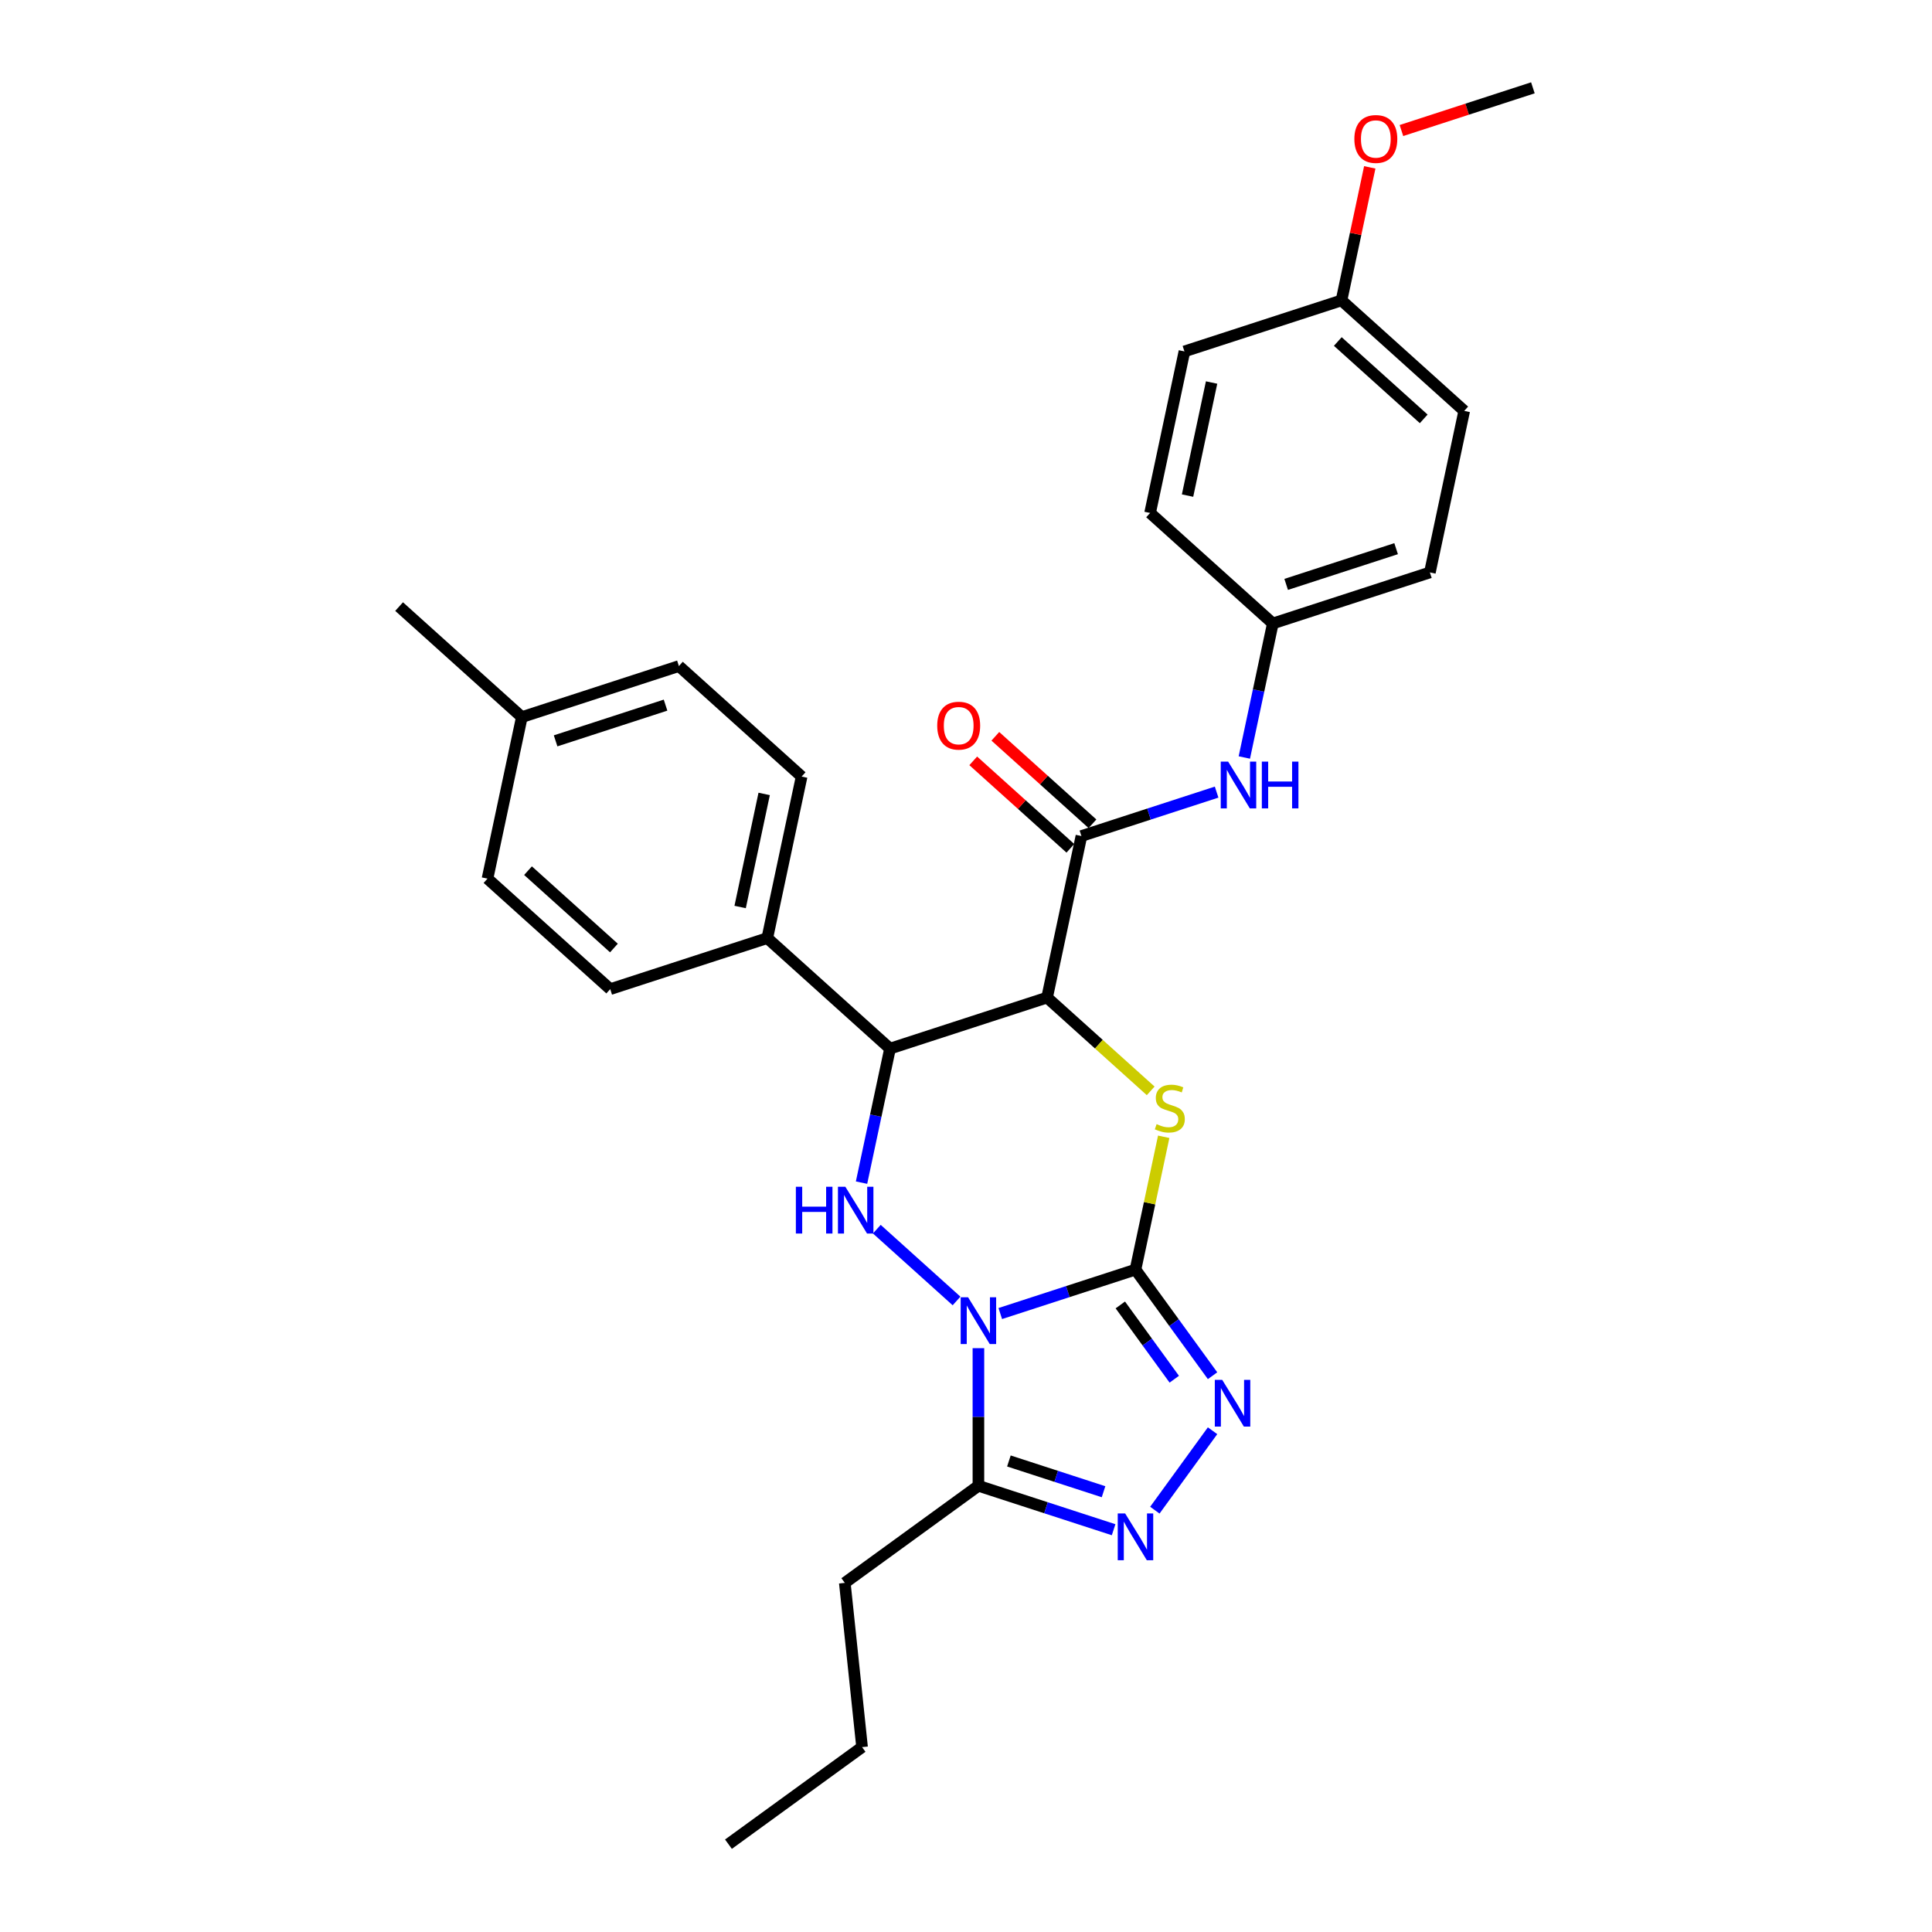 <?xml version='1.0' encoding='iso-8859-1'?>
<svg version='1.1' baseProfile='full'
              xmlns='http://www.w3.org/2000/svg'
                      xmlns:rdkit='http://www.rdkit.org/xml'
                      xmlns:xlink='http://www.w3.org/1999/xlink'
                  xml:space='preserve'
width='1000px' height='1000px' viewBox='0 0 1000 1000'>
<!-- END OF HEADER -->
<rect style='opacity:1.0;fill:#FFFFFF;stroke:none' width='1000' height='1000' x='0' y='0'> </rect>
<path class='bond-0' d='M 517.742,679.889 L 552.731,668.521' style='fill:none;fill-rule:evenodd;stroke:#0000FF;stroke-width:6px;stroke-linecap:butt;stroke-linejoin:miter;stroke-opacity:1' />
<path class='bond-0' d='M 552.731,668.521 L 587.721,657.152' style='fill:none;fill-rule:evenodd;stroke:#000000;stroke-width:6px;stroke-linecap:butt;stroke-linejoin:miter;stroke-opacity:1' />
<path class='bond-3' d='M 495.107,673.376 L 453.838,636.217' style='fill:none;fill-rule:evenodd;stroke:#0000FF;stroke-width:6px;stroke-linecap:butt;stroke-linejoin:miter;stroke-opacity:1' />
<path class='bond-6' d='M 506.425,697.808 L 506.425,733.427' style='fill:none;fill-rule:evenodd;stroke:#0000FF;stroke-width:6px;stroke-linecap:butt;stroke-linejoin:miter;stroke-opacity:1' />
<path class='bond-6' d='M 506.425,733.427 L 506.425,769.046' style='fill:none;fill-rule:evenodd;stroke:#000000;stroke-width:6px;stroke-linecap:butt;stroke-linejoin:miter;stroke-opacity:1' />
<path class='bond-2' d='M 587.721,657.152 L 595.028,622.774' style='fill:none;fill-rule:evenodd;stroke:#000000;stroke-width:6px;stroke-linecap:butt;stroke-linejoin:miter;stroke-opacity:1' />
<path class='bond-2' d='M 595.028,622.774 L 602.335,588.397' style='fill:none;fill-rule:evenodd;stroke:#CCCC00;stroke-width:6px;stroke-linecap:butt;stroke-linejoin:miter;stroke-opacity:1' />
<path class='bond-4' d='M 587.721,657.152 L 607.669,684.609' style='fill:none;fill-rule:evenodd;stroke:#000000;stroke-width:6px;stroke-linecap:butt;stroke-linejoin:miter;stroke-opacity:1' />
<path class='bond-4' d='M 607.669,684.609 L 627.618,712.066' style='fill:none;fill-rule:evenodd;stroke:#0000FF;stroke-width:6px;stroke-linecap:butt;stroke-linejoin:miter;stroke-opacity:1' />
<path class='bond-4' d='M 579.874,675.438 L 593.838,694.658' style='fill:none;fill-rule:evenodd;stroke:#000000;stroke-width:6px;stroke-linecap:butt;stroke-linejoin:miter;stroke-opacity:1' />
<path class='bond-4' d='M 593.838,694.658 L 607.802,713.877' style='fill:none;fill-rule:evenodd;stroke:#0000FF;stroke-width:6px;stroke-linecap:butt;stroke-linejoin:miter;stroke-opacity:1' />
<path class='bond-1' d='M 541.969,516.343 L 460.673,542.758' style='fill:none;fill-rule:evenodd;stroke:#000000;stroke-width:6px;stroke-linecap:butt;stroke-linejoin:miter;stroke-opacity:1' />
<path class='bond-8' d='M 541.969,516.343 L 559.741,432.731' style='fill:none;fill-rule:evenodd;stroke:#000000;stroke-width:6px;stroke-linecap:butt;stroke-linejoin:miter;stroke-opacity:1' />
<path class='bond-30' d='M 541.969,516.343 L 568.782,540.485' style='fill:none;fill-rule:evenodd;stroke:#000000;stroke-width:6px;stroke-linecap:butt;stroke-linejoin:miter;stroke-opacity:1' />
<path class='bond-30' d='M 568.782,540.485 L 595.594,564.627' style='fill:none;fill-rule:evenodd;stroke:#CCCC00;stroke-width:6px;stroke-linecap:butt;stroke-linejoin:miter;stroke-opacity:1' />
<path class='bond-5' d='M 445.928,612.129 L 453.3,577.443' style='fill:none;fill-rule:evenodd;stroke:#0000FF;stroke-width:6px;stroke-linecap:butt;stroke-linejoin:miter;stroke-opacity:1' />
<path class='bond-5' d='M 453.3,577.443 L 460.673,542.758' style='fill:none;fill-rule:evenodd;stroke:#000000;stroke-width:6px;stroke-linecap:butt;stroke-linejoin:miter;stroke-opacity:1' />
<path class='bond-29' d='M 627.618,740.548 L 597.748,781.66' style='fill:none;fill-rule:evenodd;stroke:#0000FF;stroke-width:6px;stroke-linecap:butt;stroke-linejoin:miter;stroke-opacity:1' />
<path class='bond-10' d='M 460.673,542.758 L 397.149,485.561' style='fill:none;fill-rule:evenodd;stroke:#000000;stroke-width:6px;stroke-linecap:butt;stroke-linejoin:miter;stroke-opacity:1' />
<path class='bond-7' d='M 506.425,769.046 L 541.414,780.415' style='fill:none;fill-rule:evenodd;stroke:#000000;stroke-width:6px;stroke-linecap:butt;stroke-linejoin:miter;stroke-opacity:1' />
<path class='bond-7' d='M 541.414,780.415 L 576.403,791.784' style='fill:none;fill-rule:evenodd;stroke:#0000FF;stroke-width:6px;stroke-linecap:butt;stroke-linejoin:miter;stroke-opacity:1' />
<path class='bond-7' d='M 522.204,756.198 L 546.697,764.156' style='fill:none;fill-rule:evenodd;stroke:#000000;stroke-width:6px;stroke-linecap:butt;stroke-linejoin:miter;stroke-opacity:1' />
<path class='bond-7' d='M 546.697,764.156 L 571.189,772.114' style='fill:none;fill-rule:evenodd;stroke:#0000FF;stroke-width:6px;stroke-linecap:butt;stroke-linejoin:miter;stroke-opacity:1' />
<path class='bond-16' d='M 506.425,769.046 L 437.27,819.29' style='fill:none;fill-rule:evenodd;stroke:#000000;stroke-width:6px;stroke-linecap:butt;stroke-linejoin:miter;stroke-opacity:1' />
<path class='bond-9' d='M 559.741,432.731 L 594.731,421.363' style='fill:none;fill-rule:evenodd;stroke:#000000;stroke-width:6px;stroke-linecap:butt;stroke-linejoin:miter;stroke-opacity:1' />
<path class='bond-9' d='M 594.731,421.363 L 629.72,409.994' style='fill:none;fill-rule:evenodd;stroke:#0000FF;stroke-width:6px;stroke-linecap:butt;stroke-linejoin:miter;stroke-opacity:1' />
<path class='bond-11' d='M 565.461,426.379 L 540.324,403.745' style='fill:none;fill-rule:evenodd;stroke:#000000;stroke-width:6px;stroke-linecap:butt;stroke-linejoin:miter;stroke-opacity:1' />
<path class='bond-11' d='M 540.324,403.745 L 515.187,381.112' style='fill:none;fill-rule:evenodd;stroke:#FF0000;stroke-width:6px;stroke-linecap:butt;stroke-linejoin:miter;stroke-opacity:1' />
<path class='bond-11' d='M 554.022,439.084 L 528.884,416.45' style='fill:none;fill-rule:evenodd;stroke:#000000;stroke-width:6px;stroke-linecap:butt;stroke-linejoin:miter;stroke-opacity:1' />
<path class='bond-11' d='M 528.884,416.45 L 503.747,393.816' style='fill:none;fill-rule:evenodd;stroke:#FF0000;stroke-width:6px;stroke-linecap:butt;stroke-linejoin:miter;stroke-opacity:1' />
<path class='bond-14' d='M 644.064,392.076 L 651.437,357.39' style='fill:none;fill-rule:evenodd;stroke:#0000FF;stroke-width:6px;stroke-linecap:butt;stroke-linejoin:miter;stroke-opacity:1' />
<path class='bond-14' d='M 651.437,357.39 L 658.81,322.705' style='fill:none;fill-rule:evenodd;stroke:#000000;stroke-width:6px;stroke-linecap:butt;stroke-linejoin:miter;stroke-opacity:1' />
<path class='bond-12' d='M 397.149,485.561 L 414.921,401.949' style='fill:none;fill-rule:evenodd;stroke:#000000;stroke-width:6px;stroke-linecap:butt;stroke-linejoin:miter;stroke-opacity:1' />
<path class='bond-12' d='M 383.093,469.464 L 395.533,410.936' style='fill:none;fill-rule:evenodd;stroke:#000000;stroke-width:6px;stroke-linecap:butt;stroke-linejoin:miter;stroke-opacity:1' />
<path class='bond-13' d='M 397.149,485.561 L 315.853,511.975' style='fill:none;fill-rule:evenodd;stroke:#000000;stroke-width:6px;stroke-linecap:butt;stroke-linejoin:miter;stroke-opacity:1' />
<path class='bond-18' d='M 414.921,401.949 L 351.398,344.752' style='fill:none;fill-rule:evenodd;stroke:#000000;stroke-width:6px;stroke-linecap:butt;stroke-linejoin:miter;stroke-opacity:1' />
<path class='bond-17' d='M 315.853,511.975 L 252.329,454.778' style='fill:none;fill-rule:evenodd;stroke:#000000;stroke-width:6px;stroke-linecap:butt;stroke-linejoin:miter;stroke-opacity:1' />
<path class='bond-17' d='M 317.764,490.691 L 273.297,450.653' style='fill:none;fill-rule:evenodd;stroke:#000000;stroke-width:6px;stroke-linecap:butt;stroke-linejoin:miter;stroke-opacity:1' />
<path class='bond-20' d='M 658.81,322.705 L 595.286,265.508' style='fill:none;fill-rule:evenodd;stroke:#000000;stroke-width:6px;stroke-linecap:butt;stroke-linejoin:miter;stroke-opacity:1' />
<path class='bond-21' d='M 658.81,322.705 L 740.106,296.29' style='fill:none;fill-rule:evenodd;stroke:#000000;stroke-width:6px;stroke-linecap:butt;stroke-linejoin:miter;stroke-opacity:1' />
<path class='bond-21' d='M 665.721,302.483 L 722.628,283.993' style='fill:none;fill-rule:evenodd;stroke:#000000;stroke-width:6px;stroke-linecap:butt;stroke-linejoin:miter;stroke-opacity:1' />
<path class='bond-15' d='M 694.354,155.481 L 757.878,212.678' style='fill:none;fill-rule:evenodd;stroke:#000000;stroke-width:6px;stroke-linecap:butt;stroke-linejoin:miter;stroke-opacity:1' />
<path class='bond-15' d='M 692.443,176.765 L 736.91,216.803' style='fill:none;fill-rule:evenodd;stroke:#000000;stroke-width:6px;stroke-linecap:butt;stroke-linejoin:miter;stroke-opacity:1' />
<path class='bond-24' d='M 694.354,155.481 L 701.672,121.052' style='fill:none;fill-rule:evenodd;stroke:#000000;stroke-width:6px;stroke-linecap:butt;stroke-linejoin:miter;stroke-opacity:1' />
<path class='bond-24' d='M 701.672,121.052 L 708.99,86.623' style='fill:none;fill-rule:evenodd;stroke:#FF0000;stroke-width:6px;stroke-linecap:butt;stroke-linejoin:miter;stroke-opacity:1' />
<path class='bond-32' d='M 694.354,155.481 L 613.058,181.896' style='fill:none;fill-rule:evenodd;stroke:#000000;stroke-width:6px;stroke-linecap:butt;stroke-linejoin:miter;stroke-opacity:1' />
<path class='bond-27' d='M 437.27,819.29 L 446.205,904.302' style='fill:none;fill-rule:evenodd;stroke:#000000;stroke-width:6px;stroke-linecap:butt;stroke-linejoin:miter;stroke-opacity:1' />
<path class='bond-19' d='M 252.329,454.778 L 270.101,371.166' style='fill:none;fill-rule:evenodd;stroke:#000000;stroke-width:6px;stroke-linecap:butt;stroke-linejoin:miter;stroke-opacity:1' />
<path class='bond-31' d='M 351.398,344.752 L 270.101,371.166' style='fill:none;fill-rule:evenodd;stroke:#000000;stroke-width:6px;stroke-linecap:butt;stroke-linejoin:miter;stroke-opacity:1' />
<path class='bond-31' d='M 344.486,364.973 L 287.579,383.463' style='fill:none;fill-rule:evenodd;stroke:#000000;stroke-width:6px;stroke-linecap:butt;stroke-linejoin:miter;stroke-opacity:1' />
<path class='bond-25' d='M 270.101,371.166 L 206.578,313.969' style='fill:none;fill-rule:evenodd;stroke:#000000;stroke-width:6px;stroke-linecap:butt;stroke-linejoin:miter;stroke-opacity:1' />
<path class='bond-22' d='M 595.286,265.508 L 613.058,181.896' style='fill:none;fill-rule:evenodd;stroke:#000000;stroke-width:6px;stroke-linecap:butt;stroke-linejoin:miter;stroke-opacity:1' />
<path class='bond-22' d='M 614.674,256.52 L 627.115,197.992' style='fill:none;fill-rule:evenodd;stroke:#000000;stroke-width:6px;stroke-linecap:butt;stroke-linejoin:miter;stroke-opacity:1' />
<path class='bond-23' d='M 740.106,296.29 L 757.878,212.678' style='fill:none;fill-rule:evenodd;stroke:#000000;stroke-width:6px;stroke-linecap:butt;stroke-linejoin:miter;stroke-opacity:1' />
<path class='bond-26' d='M 725.376,67.564 L 759.399,56.509' style='fill:none;fill-rule:evenodd;stroke:#FF0000;stroke-width:6px;stroke-linecap:butt;stroke-linejoin:miter;stroke-opacity:1' />
<path class='bond-26' d='M 759.399,56.509 L 793.422,45.455' style='fill:none;fill-rule:evenodd;stroke:#000000;stroke-width:6px;stroke-linecap:butt;stroke-linejoin:miter;stroke-opacity:1' />
<path class='bond-28' d='M 446.205,904.302 L 377.05,954.545' style='fill:none;fill-rule:evenodd;stroke:#000000;stroke-width:6px;stroke-linecap:butt;stroke-linejoin:miter;stroke-opacity:1' />
<path  class='atom-0' d='M 501.074 671.463
L 509.006 684.285
Q 509.792 685.55, 511.058 687.841
Q 512.323 690.132, 512.391 690.268
L 512.391 671.463
L 515.605 671.463
L 515.605 695.671
L 512.288 695.671
L 503.775 681.652
Q 502.783 680.011, 501.723 678.13
Q 500.697 676.25, 500.39 675.668
L 500.39 695.671
L 497.244 695.671
L 497.244 671.463
L 501.074 671.463
' fill='#0000FF'/>
<path  class='atom-3' d='M 598.655 581.849
Q 598.928 581.951, 600.056 582.43
Q 601.185 582.909, 602.416 583.216
Q 603.681 583.49, 604.912 583.49
Q 607.202 583.49, 608.536 582.396
Q 609.869 581.268, 609.869 579.319
Q 609.869 577.985, 609.186 577.165
Q 608.536 576.344, 607.51 575.899
Q 606.484 575.455, 604.775 574.942
Q 602.621 574.292, 601.321 573.677
Q 600.056 573.062, 599.133 571.762
Q 598.244 570.463, 598.244 568.275
Q 598.244 565.232, 600.296 563.351
Q 602.381 561.47, 606.484 561.47
Q 609.288 561.47, 612.468 562.804
L 611.682 565.437
Q 608.775 564.24, 606.587 564.24
Q 604.228 564.24, 602.928 565.232
Q 601.629 566.189, 601.663 567.864
Q 601.663 569.164, 602.313 569.95
Q 602.997 570.736, 603.954 571.181
Q 604.946 571.625, 606.587 572.138
Q 608.775 572.822, 610.075 573.506
Q 611.374 574.19, 612.297 575.592
Q 613.254 576.959, 613.254 579.319
Q 613.254 582.669, 610.998 584.482
Q 608.775 586.26, 605.048 586.26
Q 602.894 586.26, 601.253 585.781
Q 599.646 585.336, 597.731 584.55
L 598.655 581.849
' fill='#CCCC00'/>
<path  class='atom-4' d='M 411.94 614.266
L 415.222 614.266
L 415.222 624.557
L 427.6 624.557
L 427.6 614.266
L 430.882 614.266
L 430.882 638.474
L 427.6 638.474
L 427.6 627.293
L 415.222 627.293
L 415.222 638.474
L 411.94 638.474
L 411.94 614.266
' fill='#0000FF'/>
<path  class='atom-4' d='M 437.55 614.266
L 445.482 627.088
Q 446.269 628.353, 447.534 630.644
Q 448.799 632.934, 448.867 633.071
L 448.867 614.266
L 452.081 614.266
L 452.081 638.474
L 448.765 638.474
L 440.251 624.455
Q 439.259 622.814, 438.199 620.933
Q 437.174 619.053, 436.866 618.471
L 436.866 638.474
L 433.72 638.474
L 433.72 614.266
L 437.55 614.266
' fill='#0000FF'/>
<path  class='atom-5' d='M 632.613 714.203
L 640.546 727.025
Q 641.332 728.29, 642.597 730.581
Q 643.862 732.871, 643.931 733.008
L 643.931 714.203
L 647.145 714.203
L 647.145 738.411
L 643.828 738.411
L 635.315 724.392
Q 634.323 722.751, 633.263 720.87
Q 632.237 718.99, 631.93 718.408
L 631.93 738.411
L 628.784 738.411
L 628.784 714.203
L 632.613 714.203
' fill='#0000FF'/>
<path  class='atom-8' d='M 582.37 783.357
L 590.302 796.179
Q 591.089 797.444, 592.354 799.735
Q 593.619 802.026, 593.687 802.163
L 593.687 783.357
L 596.901 783.357
L 596.901 807.565
L 593.585 807.565
L 585.071 793.546
Q 584.079 791.905, 583.019 790.025
Q 581.993 788.144, 581.686 787.563
L 581.686 807.565
L 578.54 807.565
L 578.54 783.357
L 582.37 783.357
' fill='#0000FF'/>
<path  class='atom-10' d='M 635.686 394.213
L 643.619 407.035
Q 644.405 408.3, 645.67 410.591
Q 646.935 412.881, 647.004 413.018
L 647.004 394.213
L 650.218 394.213
L 650.218 418.42
L 646.901 418.42
L 638.387 404.402
Q 637.396 402.761, 636.336 400.88
Q 635.31 398.999, 635.002 398.418
L 635.002 418.42
L 631.857 418.42
L 631.857 394.213
L 635.686 394.213
' fill='#0000FF'/>
<path  class='atom-10' d='M 653.124 394.213
L 656.407 394.213
L 656.407 404.504
L 668.784 404.504
L 668.784 394.213
L 672.067 394.213
L 672.067 418.42
L 668.784 418.42
L 668.784 407.24
L 656.407 407.24
L 656.407 418.42
L 653.124 418.42
L 653.124 394.213
' fill='#0000FF'/>
<path  class='atom-12' d='M 485.105 375.602
Q 485.105 369.79, 487.977 366.542
Q 490.849 363.293, 496.217 363.293
Q 501.586 363.293, 504.458 366.542
Q 507.33 369.79, 507.33 375.602
Q 507.33 381.484, 504.423 384.834
Q 501.517 388.151, 496.217 388.151
Q 490.884 388.151, 487.977 384.834
Q 485.105 381.518, 485.105 375.602
M 496.217 385.416
Q 499.91 385.416, 501.893 382.954
Q 503.911 380.458, 503.911 375.602
Q 503.911 370.85, 501.893 368.456
Q 499.91 366.029, 496.217 366.029
Q 492.525 366.029, 490.507 368.422
Q 488.524 370.816, 488.524 375.602
Q 488.524 380.492, 490.507 382.954
Q 492.525 385.416, 496.217 385.416
' fill='#FF0000'/>
<path  class='atom-25' d='M 701.014 71.938
Q 701.014 66.125, 703.886 62.877
Q 706.758 59.629, 712.126 59.629
Q 717.494 59.629, 720.367 62.877
Q 723.239 66.125, 723.239 71.938
Q 723.239 77.819, 720.332 81.169
Q 717.426 84.486, 712.126 84.486
Q 706.792 84.486, 703.886 81.169
Q 701.014 77.853, 701.014 71.938
M 712.126 81.751
Q 715.819 81.751, 717.802 79.289
Q 719.82 76.793, 719.82 71.938
Q 719.82 67.185, 717.802 64.791
Q 715.819 62.364, 712.126 62.364
Q 708.434 62.364, 706.416 64.757
Q 704.433 67.151, 704.433 71.938
Q 704.433 76.827, 706.416 79.289
Q 708.434 81.751, 712.126 81.751
' fill='#FF0000'/>
</svg>
